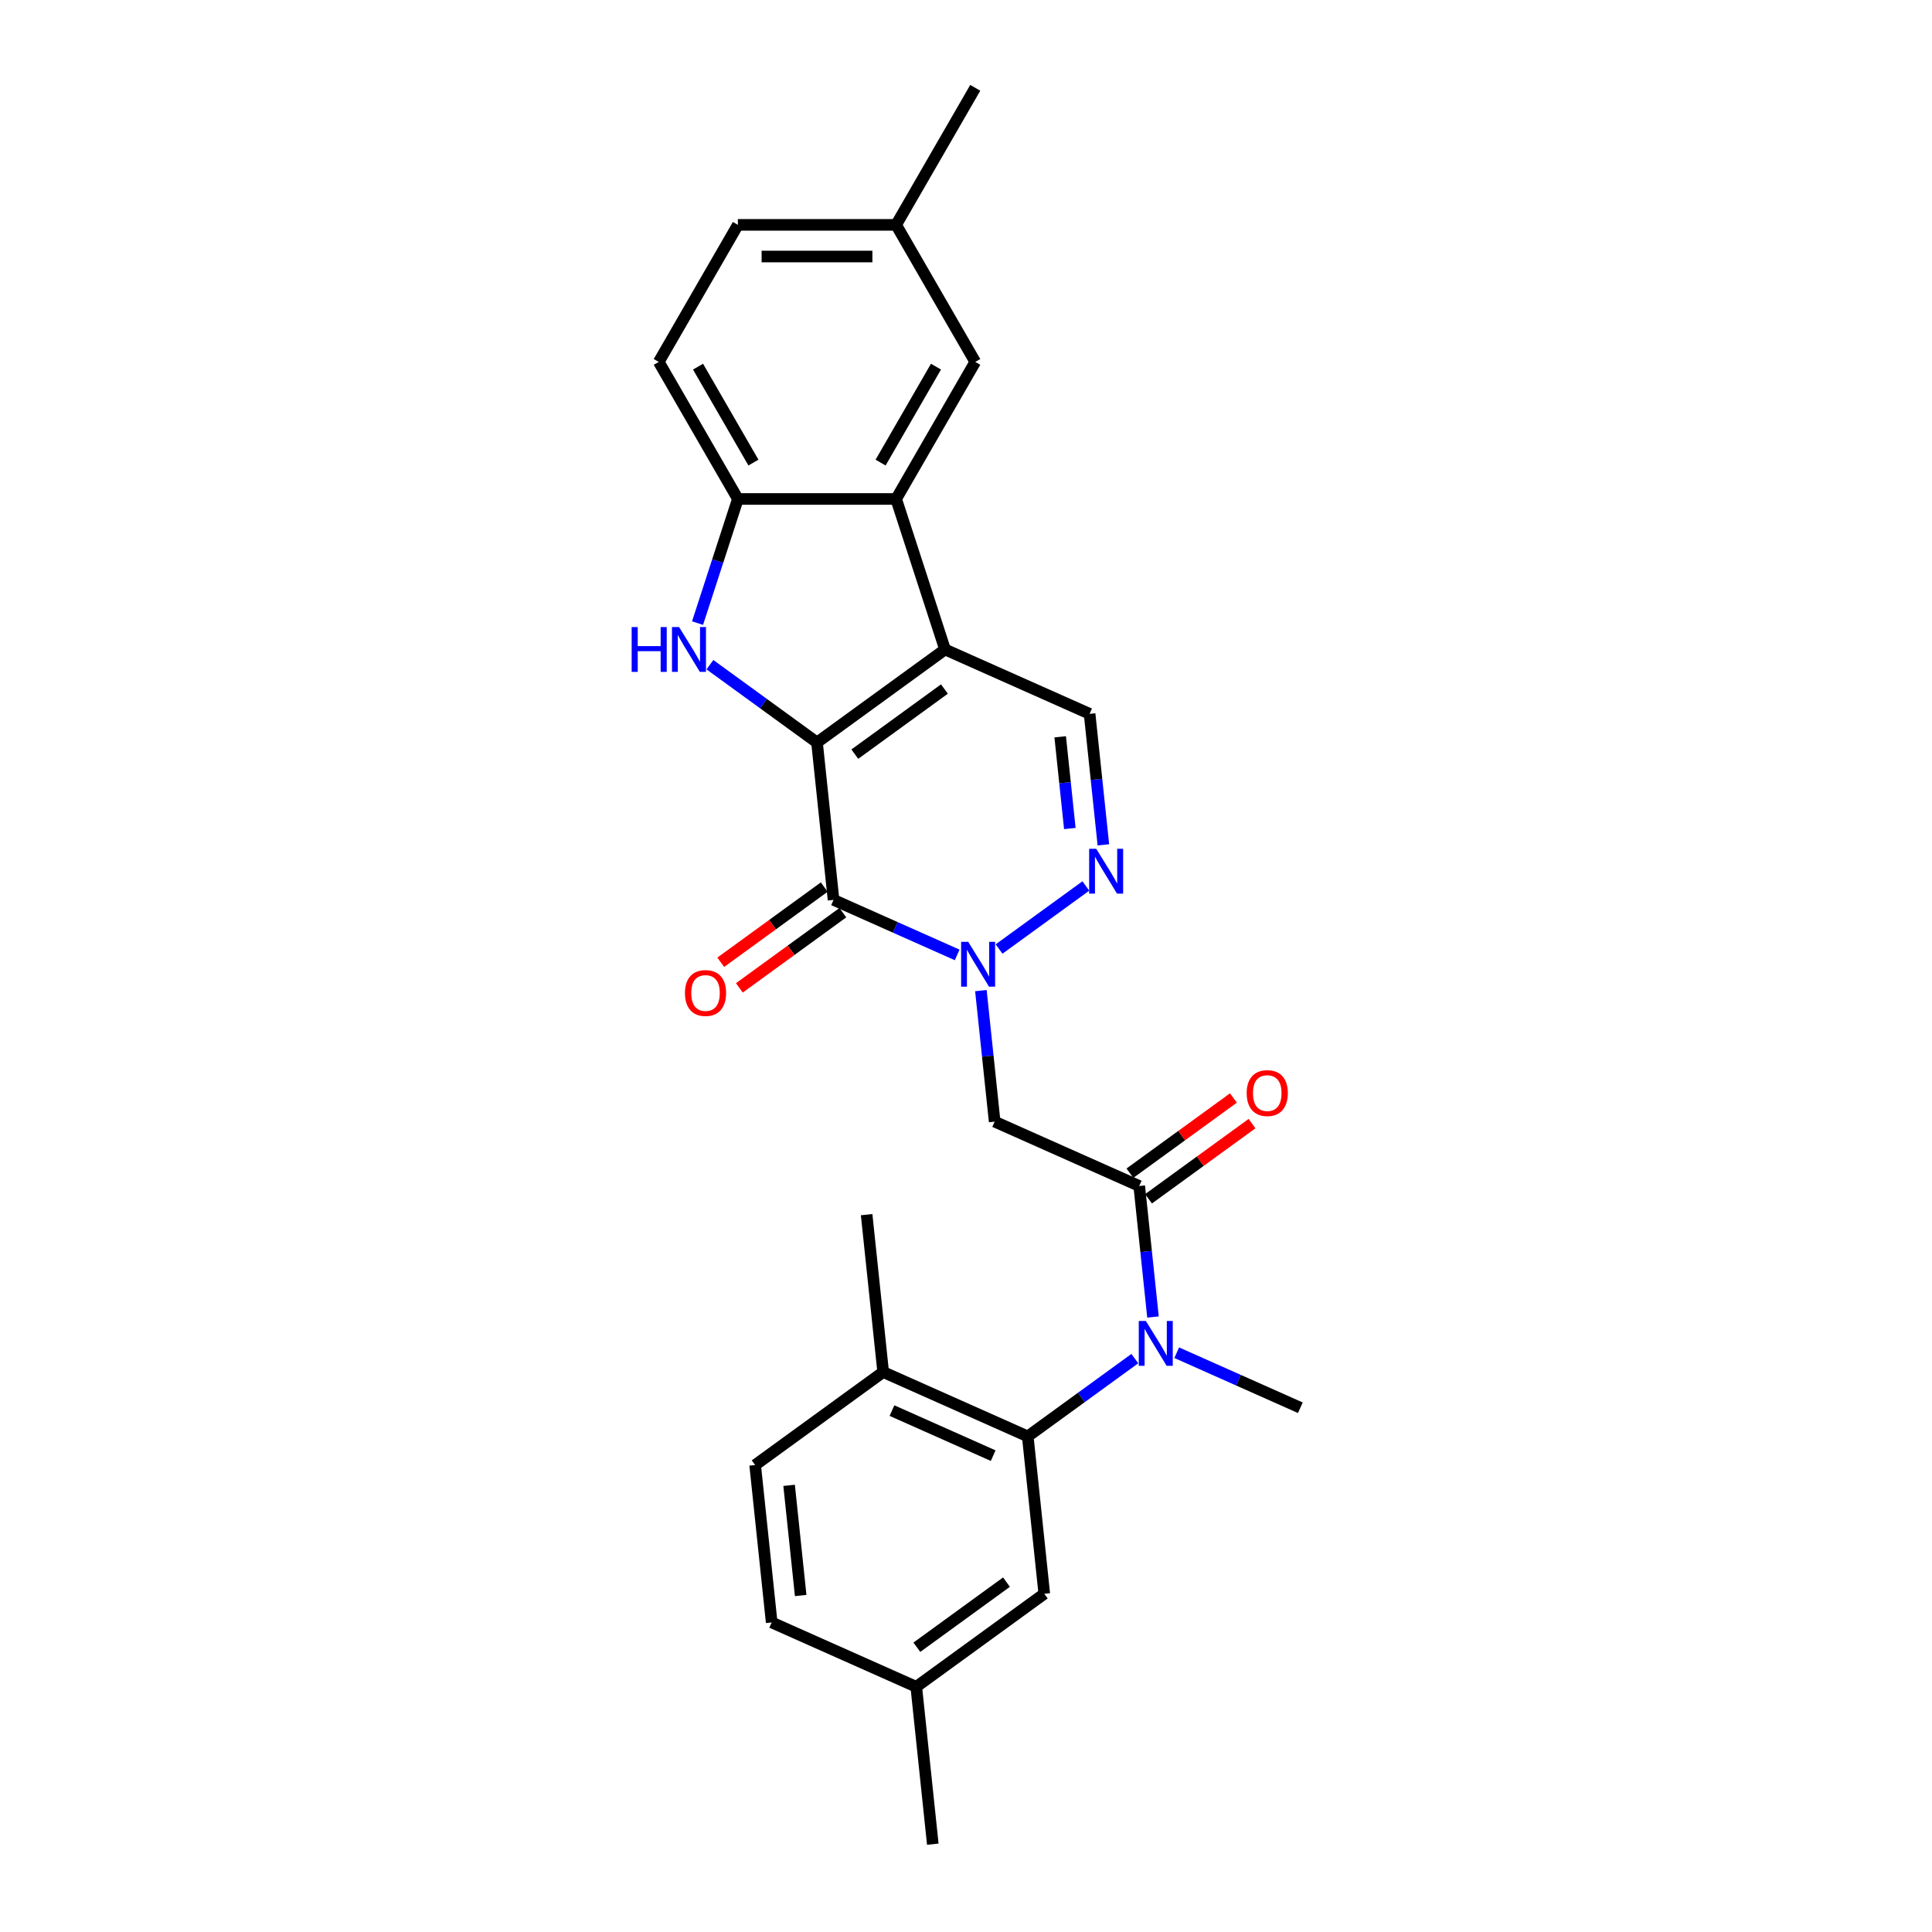 <?xml version='1.0' encoding='iso-8859-1'?>
<svg version='1.1' baseProfile='full'
              xmlns='http://www.w3.org/2000/svg'
                      xmlns:rdkit='http://www.rdkit.org/xml'
                      xmlns:xlink='http://www.w3.org/1999/xlink'
                  xml:space='preserve'
width='1000px' height='1000px' viewBox='0 0 1000 1000'>
<!-- END OF HEADER -->
<rect style='opacity:1.0;fill:#FFFFFF;stroke:none' width='1000' height='1000' x='0' y='0'> </rect>
<path class='bond-0' d='M 422.881,384.312 L 489.148,336.166' style='fill:none;fill-rule:evenodd;stroke:#000000;stroke-width:6px;stroke-linecap:butt;stroke-linejoin:miter;stroke-opacity:1' />
<path class='bond-0' d='M 442.45,390.344 L 488.837,356.642' style='fill:none;fill-rule:evenodd;stroke:#000000;stroke-width:6px;stroke-linecap:butt;stroke-linejoin:miter;stroke-opacity:1' />
<path class='bond-1' d='M 422.881,384.312 L 431.443,465.774' style='fill:none;fill-rule:evenodd;stroke:#000000;stroke-width:6px;stroke-linecap:butt;stroke-linejoin:miter;stroke-opacity:1' />
<path class='bond-3' d='M 422.881,384.312 L 395.17,364.179' style='fill:none;fill-rule:evenodd;stroke:#000000;stroke-width:6px;stroke-linecap:butt;stroke-linejoin:miter;stroke-opacity:1' />
<path class='bond-3' d='M 395.17,364.179 L 367.459,344.046' style='fill:none;fill-rule:evenodd;stroke:#0000FF;stroke-width:6px;stroke-linecap:butt;stroke-linejoin:miter;stroke-opacity:1' />
<path class='bond-5' d='M 489.148,336.166 L 463.836,258.265' style='fill:none;fill-rule:evenodd;stroke:#000000;stroke-width:6px;stroke-linecap:butt;stroke-linejoin:miter;stroke-opacity:1' />
<path class='bond-8' d='M 489.148,336.166 L 563.977,369.482' style='fill:none;fill-rule:evenodd;stroke:#000000;stroke-width:6px;stroke-linecap:butt;stroke-linejoin:miter;stroke-opacity:1' />
<path class='bond-2' d='M 431.443,465.774 L 463.435,480.018' style='fill:none;fill-rule:evenodd;stroke:#000000;stroke-width:6px;stroke-linecap:butt;stroke-linejoin:miter;stroke-opacity:1' />
<path class='bond-2' d='M 463.435,480.018 L 495.427,494.262' style='fill:none;fill-rule:evenodd;stroke:#0000FF;stroke-width:6px;stroke-linecap:butt;stroke-linejoin:miter;stroke-opacity:1' />
<path class='bond-12' d='M 426.628,459.147 L 399.843,478.608' style='fill:none;fill-rule:evenodd;stroke:#000000;stroke-width:6px;stroke-linecap:butt;stroke-linejoin:miter;stroke-opacity:1' />
<path class='bond-12' d='M 399.843,478.608 L 373.057,498.069' style='fill:none;fill-rule:evenodd;stroke:#FF0000;stroke-width:6px;stroke-linecap:butt;stroke-linejoin:miter;stroke-opacity:1' />
<path class='bond-12' d='M 436.258,472.401 L 409.472,491.861' style='fill:none;fill-rule:evenodd;stroke:#000000;stroke-width:6px;stroke-linecap:butt;stroke-linejoin:miter;stroke-opacity:1' />
<path class='bond-12' d='M 409.472,491.861 L 382.687,511.322' style='fill:none;fill-rule:evenodd;stroke:#FF0000;stroke-width:6px;stroke-linecap:butt;stroke-linejoin:miter;stroke-opacity:1' />
<path class='bond-4' d='M 517.117,491.211 L 562.029,458.58' style='fill:none;fill-rule:evenodd;stroke:#0000FF;stroke-width:6px;stroke-linecap:butt;stroke-linejoin:miter;stroke-opacity:1' />
<path class='bond-7' d='M 507.706,512.736 L 511.27,546.644' style='fill:none;fill-rule:evenodd;stroke:#0000FF;stroke-width:6px;stroke-linecap:butt;stroke-linejoin:miter;stroke-opacity:1' />
<path class='bond-7' d='M 511.27,546.644 L 514.834,580.552' style='fill:none;fill-rule:evenodd;stroke:#000000;stroke-width:6px;stroke-linecap:butt;stroke-linejoin:miter;stroke-opacity:1' />
<path class='bond-9' d='M 361.048,322.52 L 371.487,290.392' style='fill:none;fill-rule:evenodd;stroke:#0000FF;stroke-width:6px;stroke-linecap:butt;stroke-linejoin:miter;stroke-opacity:1' />
<path class='bond-9' d='M 371.487,290.392 L 381.926,258.265' style='fill:none;fill-rule:evenodd;stroke:#000000;stroke-width:6px;stroke-linecap:butt;stroke-linejoin:miter;stroke-opacity:1' />
<path class='bond-28' d='M 571.105,437.298 L 567.541,403.39' style='fill:none;fill-rule:evenodd;stroke:#0000FF;stroke-width:6px;stroke-linecap:butt;stroke-linejoin:miter;stroke-opacity:1' />
<path class='bond-28' d='M 567.541,403.39 L 563.977,369.482' style='fill:none;fill-rule:evenodd;stroke:#000000;stroke-width:6px;stroke-linecap:butt;stroke-linejoin:miter;stroke-opacity:1' />
<path class='bond-28' d='M 553.743,428.838 L 551.249,405.102' style='fill:none;fill-rule:evenodd;stroke:#0000FF;stroke-width:6px;stroke-linecap:butt;stroke-linejoin:miter;stroke-opacity:1' />
<path class='bond-28' d='M 551.249,405.102 L 548.754,381.367' style='fill:none;fill-rule:evenodd;stroke:#000000;stroke-width:6px;stroke-linecap:butt;stroke-linejoin:miter;stroke-opacity:1' />
<path class='bond-13' d='M 463.836,258.265 L 504.792,187.328' style='fill:none;fill-rule:evenodd;stroke:#000000;stroke-width:6px;stroke-linecap:butt;stroke-linejoin:miter;stroke-opacity:1' />
<path class='bond-13' d='M 455.792,239.433 L 484.461,189.777' style='fill:none;fill-rule:evenodd;stroke:#000000;stroke-width:6px;stroke-linecap:butt;stroke-linejoin:miter;stroke-opacity:1' />
<path class='bond-27' d='M 463.836,258.265 L 381.926,258.265' style='fill:none;fill-rule:evenodd;stroke:#000000;stroke-width:6px;stroke-linecap:butt;stroke-linejoin:miter;stroke-opacity:1' />
<path class='bond-6' d='M 589.663,613.868 L 514.834,580.552' style='fill:none;fill-rule:evenodd;stroke:#000000;stroke-width:6px;stroke-linecap:butt;stroke-linejoin:miter;stroke-opacity:1' />
<path class='bond-10' d='M 589.663,613.868 L 593.227,647.776' style='fill:none;fill-rule:evenodd;stroke:#000000;stroke-width:6px;stroke-linecap:butt;stroke-linejoin:miter;stroke-opacity:1' />
<path class='bond-10' d='M 593.227,647.776 L 596.791,681.684' style='fill:none;fill-rule:evenodd;stroke:#0000FF;stroke-width:6px;stroke-linecap:butt;stroke-linejoin:miter;stroke-opacity:1' />
<path class='bond-16' d='M 594.478,620.495 L 621.263,601.034' style='fill:none;fill-rule:evenodd;stroke:#000000;stroke-width:6px;stroke-linecap:butt;stroke-linejoin:miter;stroke-opacity:1' />
<path class='bond-16' d='M 621.263,601.034 L 648.049,581.573' style='fill:none;fill-rule:evenodd;stroke:#FF0000;stroke-width:6px;stroke-linecap:butt;stroke-linejoin:miter;stroke-opacity:1' />
<path class='bond-16' d='M 584.849,607.241 L 611.634,587.781' style='fill:none;fill-rule:evenodd;stroke:#000000;stroke-width:6px;stroke-linecap:butt;stroke-linejoin:miter;stroke-opacity:1' />
<path class='bond-16' d='M 611.634,587.781 L 638.419,568.32' style='fill:none;fill-rule:evenodd;stroke:#FF0000;stroke-width:6px;stroke-linecap:butt;stroke-linejoin:miter;stroke-opacity:1' />
<path class='bond-17' d='M 381.926,258.265 L 340.97,187.328' style='fill:none;fill-rule:evenodd;stroke:#000000;stroke-width:6px;stroke-linecap:butt;stroke-linejoin:miter;stroke-opacity:1' />
<path class='bond-17' d='M 389.97,239.433 L 361.301,189.777' style='fill:none;fill-rule:evenodd;stroke:#000000;stroke-width:6px;stroke-linecap:butt;stroke-linejoin:miter;stroke-opacity:1' />
<path class='bond-11' d='M 587.38,703.209 L 559.669,723.343' style='fill:none;fill-rule:evenodd;stroke:#0000FF;stroke-width:6px;stroke-linecap:butt;stroke-linejoin:miter;stroke-opacity:1' />
<path class='bond-11' d='M 559.669,723.343 L 531.958,743.476' style='fill:none;fill-rule:evenodd;stroke:#000000;stroke-width:6px;stroke-linecap:butt;stroke-linejoin:miter;stroke-opacity:1' />
<path class='bond-23' d='M 609.07,700.158 L 641.062,714.402' style='fill:none;fill-rule:evenodd;stroke:#0000FF;stroke-width:6px;stroke-linecap:butt;stroke-linejoin:miter;stroke-opacity:1' />
<path class='bond-23' d='M 641.062,714.402 L 673.054,728.646' style='fill:none;fill-rule:evenodd;stroke:#000000;stroke-width:6px;stroke-linecap:butt;stroke-linejoin:miter;stroke-opacity:1' />
<path class='bond-14' d='M 531.958,743.476 L 457.129,710.16' style='fill:none;fill-rule:evenodd;stroke:#000000;stroke-width:6px;stroke-linecap:butt;stroke-linejoin:miter;stroke-opacity:1' />
<path class='bond-14' d='M 514.07,753.444 L 461.69,730.123' style='fill:none;fill-rule:evenodd;stroke:#000000;stroke-width:6px;stroke-linecap:butt;stroke-linejoin:miter;stroke-opacity:1' />
<path class='bond-15' d='M 531.958,743.476 L 540.52,824.938' style='fill:none;fill-rule:evenodd;stroke:#000000;stroke-width:6px;stroke-linecap:butt;stroke-linejoin:miter;stroke-opacity:1' />
<path class='bond-19' d='M 504.792,187.328 L 463.836,116.391' style='fill:none;fill-rule:evenodd;stroke:#000000;stroke-width:6px;stroke-linecap:butt;stroke-linejoin:miter;stroke-opacity:1' />
<path class='bond-18' d='M 457.129,710.16 L 390.862,758.306' style='fill:none;fill-rule:evenodd;stroke:#000000;stroke-width:6px;stroke-linecap:butt;stroke-linejoin:miter;stroke-opacity:1' />
<path class='bond-24' d='M 457.129,710.16 L 448.567,628.698' style='fill:none;fill-rule:evenodd;stroke:#000000;stroke-width:6px;stroke-linecap:butt;stroke-linejoin:miter;stroke-opacity:1' />
<path class='bond-20' d='M 540.52,824.938 L 474.253,873.084' style='fill:none;fill-rule:evenodd;stroke:#000000;stroke-width:6px;stroke-linecap:butt;stroke-linejoin:miter;stroke-opacity:1' />
<path class='bond-20' d='M 520.951,818.906 L 474.564,852.608' style='fill:none;fill-rule:evenodd;stroke:#000000;stroke-width:6px;stroke-linecap:butt;stroke-linejoin:miter;stroke-opacity:1' />
<path class='bond-21' d='M 340.97,187.328 L 381.926,116.391' style='fill:none;fill-rule:evenodd;stroke:#000000;stroke-width:6px;stroke-linecap:butt;stroke-linejoin:miter;stroke-opacity:1' />
<path class='bond-30' d='M 390.862,758.306 L 399.424,839.767' style='fill:none;fill-rule:evenodd;stroke:#000000;stroke-width:6px;stroke-linecap:butt;stroke-linejoin:miter;stroke-opacity:1' />
<path class='bond-30' d='M 408.439,768.812 L 414.432,825.836' style='fill:none;fill-rule:evenodd;stroke:#000000;stroke-width:6px;stroke-linecap:butt;stroke-linejoin:miter;stroke-opacity:1' />
<path class='bond-25' d='M 463.836,116.391 L 504.792,45.455' style='fill:none;fill-rule:evenodd;stroke:#000000;stroke-width:6px;stroke-linecap:butt;stroke-linejoin:miter;stroke-opacity:1' />
<path class='bond-29' d='M 463.836,116.391 L 381.926,116.391' style='fill:none;fill-rule:evenodd;stroke:#000000;stroke-width:6px;stroke-linecap:butt;stroke-linejoin:miter;stroke-opacity:1' />
<path class='bond-29' d='M 451.55,132.773 L 394.212,132.773' style='fill:none;fill-rule:evenodd;stroke:#000000;stroke-width:6px;stroke-linecap:butt;stroke-linejoin:miter;stroke-opacity:1' />
<path class='bond-22' d='M 474.253,873.084 L 399.424,839.767' style='fill:none;fill-rule:evenodd;stroke:#000000;stroke-width:6px;stroke-linecap:butt;stroke-linejoin:miter;stroke-opacity:1' />
<path class='bond-26' d='M 474.253,873.084 L 482.815,954.545' style='fill:none;fill-rule:evenodd;stroke:#000000;stroke-width:6px;stroke-linecap:butt;stroke-linejoin:miter;stroke-opacity:1' />
<path  class='atom-3' d='M 501.144 487.492
L 508.746 499.778
Q 509.499 500.99, 510.712 503.186
Q 511.924 505.381, 511.989 505.512
L 511.989 487.492
L 515.069 487.492
L 515.069 510.689
L 511.891 510.689
L 503.733 497.255
Q 502.783 495.683, 501.767 493.881
Q 500.784 492.078, 500.489 491.522
L 500.489 510.689
L 497.475 510.689
L 497.475 487.492
L 501.144 487.492
' fill='#0000FF'/>
<path  class='atom-4' d='M 326.946 324.568
L 330.091 324.568
L 330.091 334.43
L 341.952 334.43
L 341.952 324.568
L 345.097 324.568
L 345.097 347.765
L 341.952 347.765
L 341.952 337.051
L 330.091 337.051
L 330.091 347.765
L 326.946 347.765
L 326.946 324.568
' fill='#0000FF'/>
<path  class='atom-4' d='M 351.486 324.568
L 359.088 336.854
Q 359.841 338.067, 361.053 340.262
Q 362.266 342.457, 362.331 342.588
L 362.331 324.568
L 365.411 324.568
L 365.411 347.765
L 362.233 347.765
L 354.075 334.331
Q 353.124 332.759, 352.109 330.957
Q 351.126 329.155, 350.831 328.598
L 350.831 347.765
L 347.817 347.765
L 347.817 324.568
L 351.486 324.568
' fill='#0000FF'/>
<path  class='atom-5' d='M 567.412 439.346
L 575.013 451.632
Q 575.766 452.845, 576.979 455.04
Q 578.191 457.235, 578.256 457.366
L 578.256 439.346
L 581.336 439.346
L 581.336 462.543
L 578.158 462.543
L 570 449.109
Q 569.05 447.537, 568.034 445.735
Q 567.051 443.933, 566.756 443.376
L 566.756 462.543
L 563.742 462.543
L 563.742 439.346
L 567.412 439.346
' fill='#0000FF'/>
<path  class='atom-11' d='M 593.097 683.731
L 600.699 696.018
Q 601.452 697.23, 602.665 699.425
Q 603.877 701.621, 603.942 701.752
L 603.942 683.731
L 607.022 683.731
L 607.022 706.928
L 603.844 706.928
L 595.686 693.495
Q 594.736 691.922, 593.72 690.12
Q 592.737 688.318, 592.442 687.761
L 592.442 706.928
L 589.428 706.928
L 589.428 683.731
L 593.097 683.731
' fill='#0000FF'/>
<path  class='atom-13' d='M 354.527 513.985
Q 354.527 508.415, 357.28 505.303
Q 360.032 502.19, 365.176 502.19
Q 370.32 502.19, 373.072 505.303
Q 375.824 508.415, 375.824 513.985
Q 375.824 519.621, 373.039 522.832
Q 370.254 526.01, 365.176 526.01
Q 360.065 526.01, 357.28 522.832
Q 354.527 519.654, 354.527 513.985
M 365.176 523.389
Q 368.714 523.389, 370.615 521.03
Q 372.548 518.638, 372.548 513.985
Q 372.548 509.431, 370.615 507.138
Q 368.714 504.811, 365.176 504.811
Q 361.637 504.811, 359.704 507.105
Q 357.804 509.398, 357.804 513.985
Q 357.804 518.671, 359.704 521.03
Q 361.637 523.389, 365.176 523.389
' fill='#FF0000'/>
<path  class='atom-17' d='M 645.282 565.788
Q 645.282 560.218, 648.034 557.105
Q 650.786 553.993, 655.93 553.993
Q 661.074 553.993, 663.826 557.105
Q 666.579 560.218, 666.579 565.788
Q 666.579 571.423, 663.794 574.634
Q 661.009 577.812, 655.93 577.812
Q 650.819 577.812, 648.034 574.634
Q 645.282 571.456, 645.282 565.788
M 655.93 575.191
Q 659.469 575.191, 661.369 572.832
Q 663.302 570.44, 663.302 565.788
Q 663.302 561.233, 661.369 558.94
Q 659.469 556.614, 655.93 556.614
Q 652.392 556.614, 650.459 558.907
Q 648.558 561.201, 648.558 565.788
Q 648.558 570.473, 650.459 572.832
Q 652.392 575.191, 655.93 575.191
' fill='#FF0000'/>
</svg>

